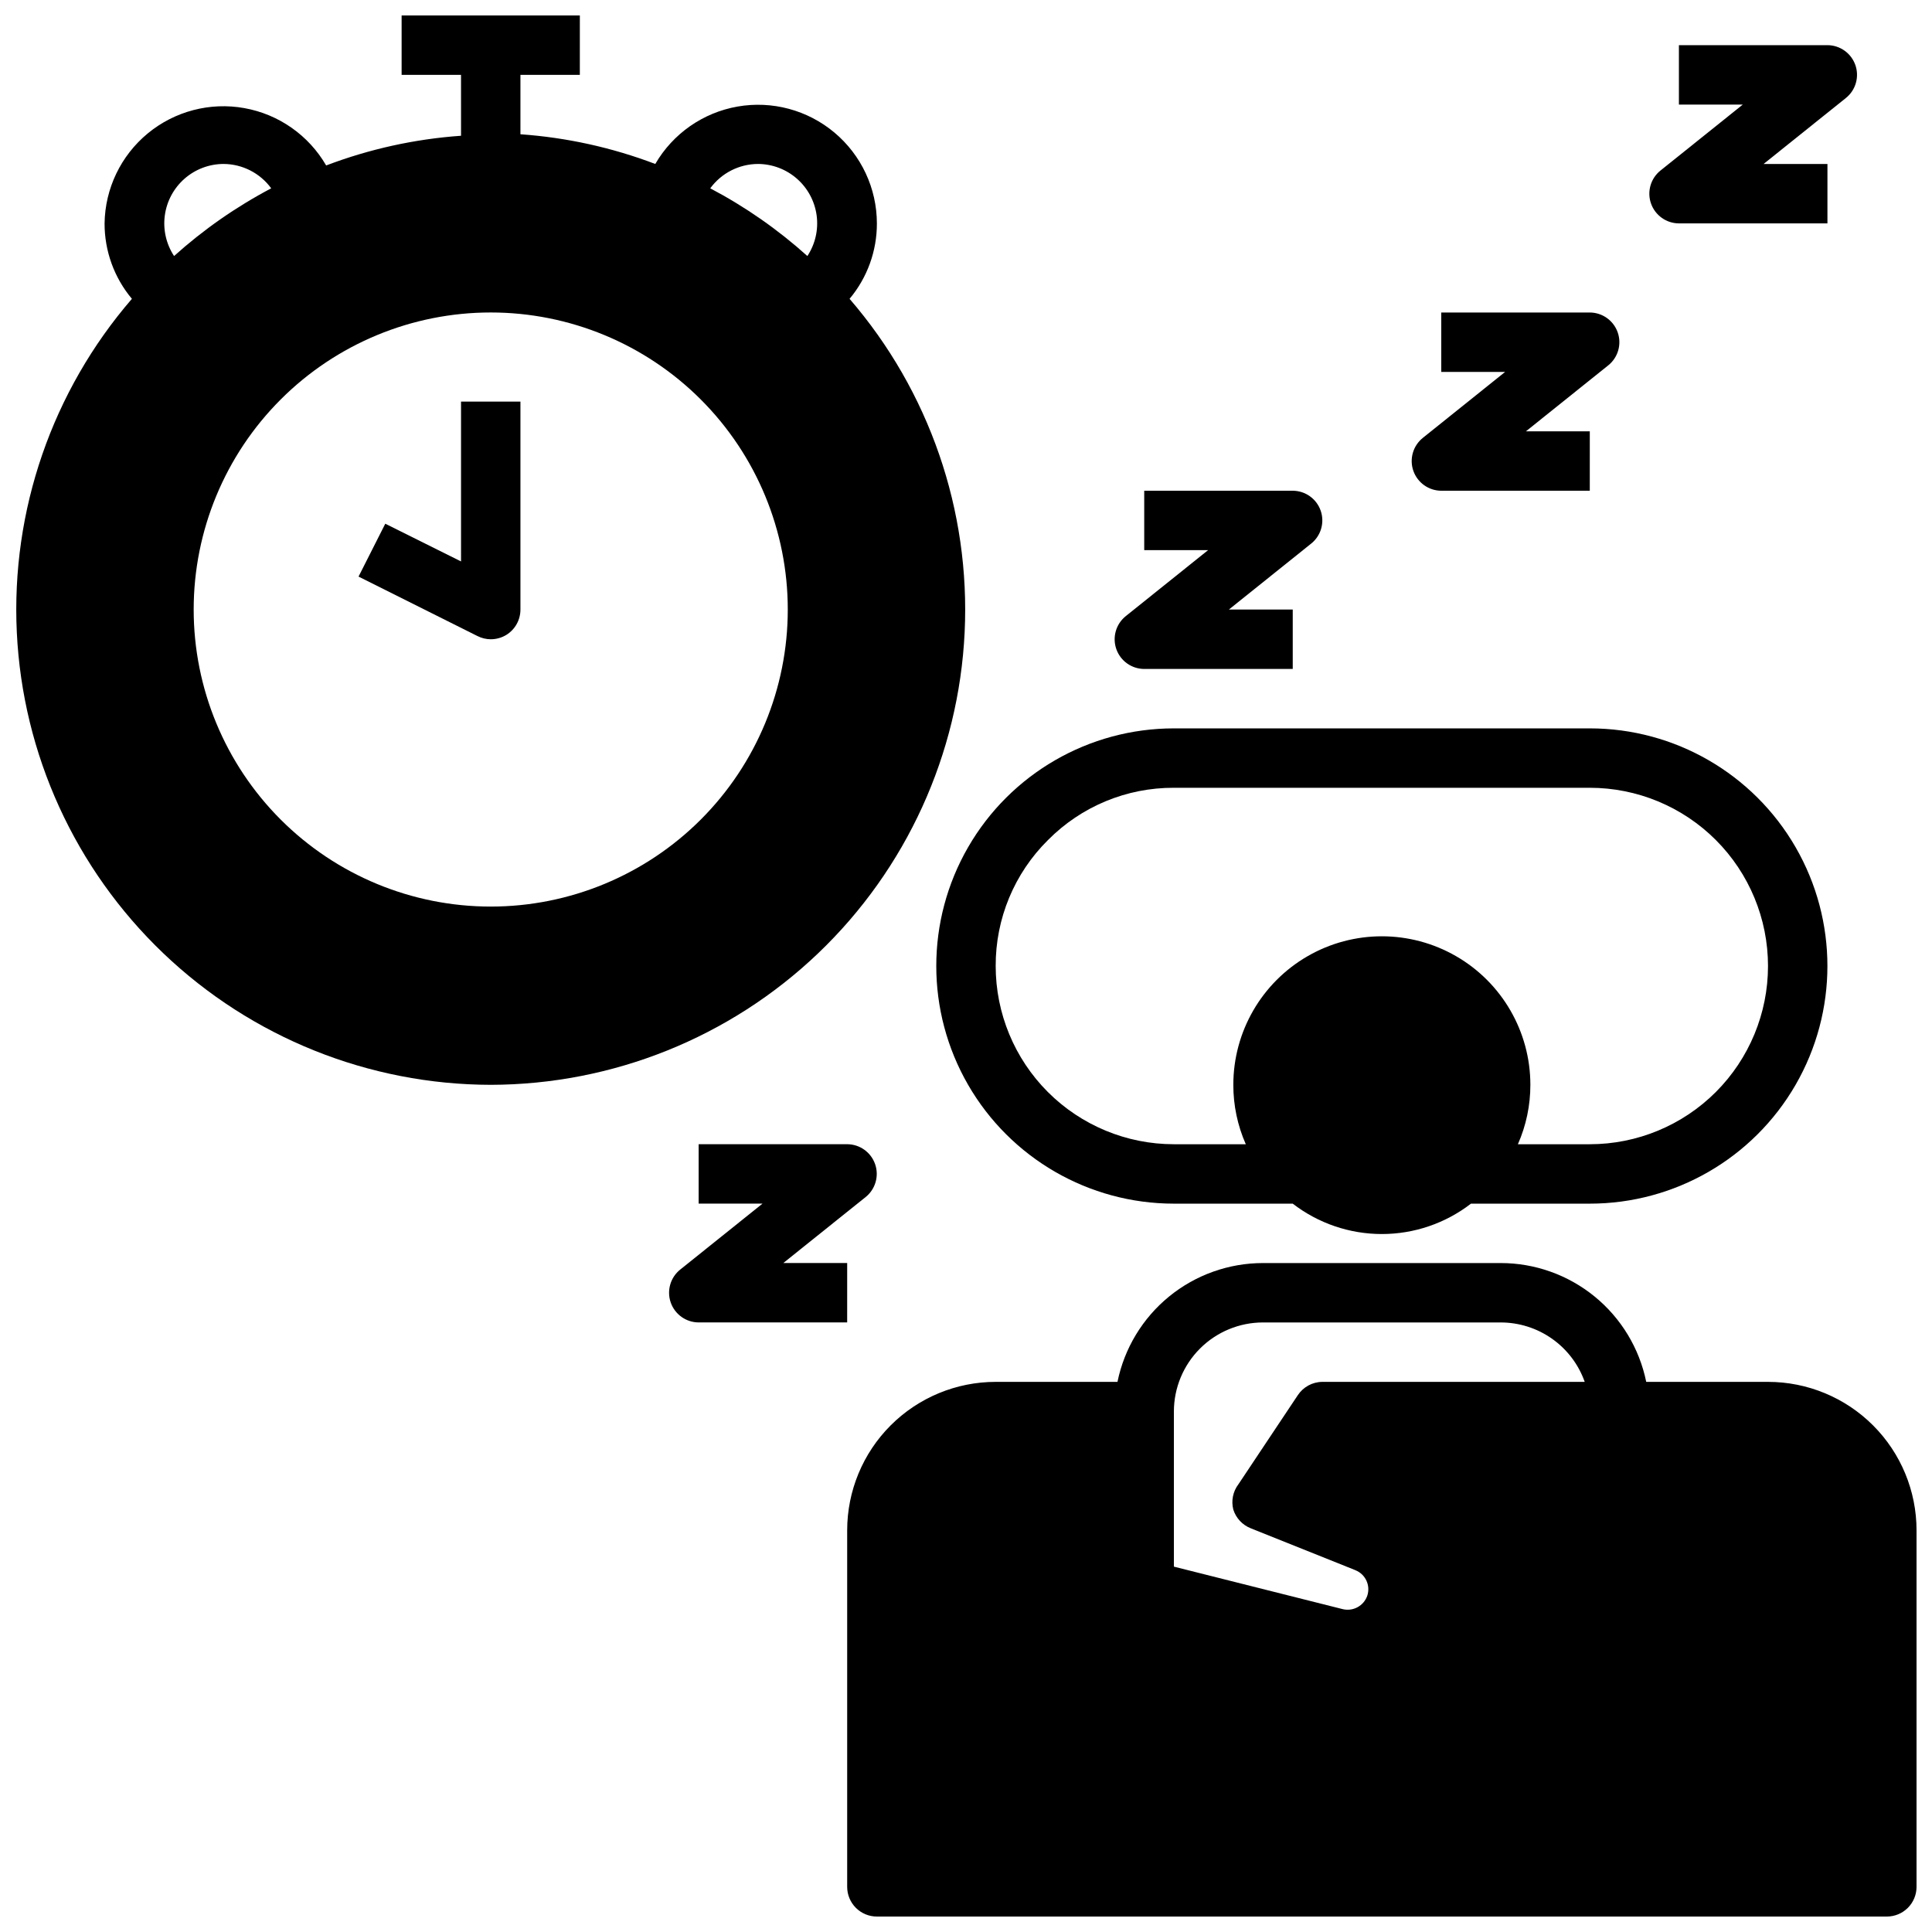 <?xml version="1.0" encoding="UTF-8"?>
<!-- Uploaded to: SVG Repo, www.svgrepo.com, Generator: SVG Repo Mixer Tools -->
<svg width="800px" height="800px" version="1.1" viewBox="144 144 512 512" xmlns="http://www.w3.org/2000/svg">
 <defs>
  <clipPath id="b">
   <path d="m148.09 148.09h251.91v283.91h-251.91z"/>
  </clipPath>
  <clipPath id="a">
   <path d="m368 478h283.9v173.9h-283.9z"/>
  </clipPath>
 </defs>
 <g clip-path="url(#b)">
  <path d="m274.05 431.49c32.32-0.059 63.383-12.535 86.762-34.855 23.375-22.316 37.277-52.77 38.828-85.055 1.551-32.281-9.367-63.926-30.496-88.387 4.695-5.602 7.258-12.684 7.242-19.992-0.016-9.297-4.137-18.105-11.262-24.078-7.121-5.969-16.516-8.488-25.672-6.883-9.152 1.609-17.129 7.176-21.793 15.215-11.461-4.359-23.504-7.012-35.738-7.871v-15.746h15.742l0.004-15.742h-47.234v15.742h15.742l0.004 16.141c-12.234 0.859-24.277 3.512-35.742 7.871-4.637-8-12.559-13.559-21.664-15.195-9.102-1.641-18.465 0.809-25.602 6.691s-11.328 14.605-11.457 23.855c-0.02 7.309 2.547 14.391 7.242 19.992-21.133 24.461-32.051 56.105-30.5 88.387 1.551 32.285 15.453 62.738 38.832 85.055 23.379 22.32 54.441 34.797 86.762 34.855zm70.848-244.04c3.797 0.02 7.461 1.414 10.312 3.922 2.856 2.508 4.703 5.961 5.211 9.727 0.504 3.762-0.367 7.582-2.457 10.754-7.805-7.023-16.449-13.051-25.742-17.945 2.957-4.047 7.664-6.445 12.676-6.457zm-70.848 39.359c20.879 0 40.898 8.297 55.664 23.059 14.762 14.762 23.055 34.785 23.055 55.664s-8.293 40.898-23.055 55.664c-14.766 14.762-34.785 23.055-55.664 23.055s-40.902-8.293-55.664-23.055c-14.762-14.766-23.059-34.785-23.059-55.664s8.297-40.902 23.059-55.664c14.762-14.762 34.785-23.059 55.664-23.059zm-70.848-39.359c5.012 0.012 9.715 2.41 12.672 6.457-9.289 4.894-17.938 10.922-25.742 17.945-2.086-3.172-2.961-6.992-2.453-10.754 0.504-3.766 2.356-7.219 5.207-9.727 2.856-2.508 6.516-3.902 10.316-3.922z"/>
 </g>
 <path d="m274.05 313.41c1.473 0.004 2.918-0.406 4.172-1.18 2.305-1.441 3.703-3.973 3.699-6.691v-55.105h-15.742v42.352l-20.074-9.996-7.086 14.012 31.488 15.742c1.098 0.562 2.309 0.859 3.543 0.867z"/>
 <path d="m455.1 462.98h31.488c6.766 5.219 15.07 8.051 23.617 8.051s16.852-2.832 23.617-8.051h31.488c22.496 0 43.289-12.004 54.539-31.488 11.246-19.488 11.246-43.492 0-62.977-11.25-19.484-32.043-31.488-54.539-31.488h-110.21c-22.5 0-43.289 12.004-54.539 31.488s-11.25 43.488 0 62.977c11.25 19.484 32.039 31.488 54.539 31.488zm-33.375-96.355c8.812-8.914 20.84-13.906 33.375-13.855h110.21c12.523 0 24.539 4.977 33.398 13.836 8.855 8.855 13.832 20.871 13.832 33.398 0 12.523-4.977 24.539-13.832 33.398-8.859 8.855-20.875 13.832-33.398 13.832h-19.051c2.188-4.961 3.312-10.324 3.305-15.742 0-14.062-7.5-27.059-19.68-34.09-12.18-7.031-27.184-7.031-39.359 0-12.18 7.031-19.68 20.027-19.68 34.09-0.008 5.418 1.117 10.781 3.305 15.742h-19.051c-12.527 0-24.539-4.977-33.398-13.832-8.855-8.859-13.832-20.875-13.832-33.398-0.051-12.535 4.941-24.562 13.855-33.379z"/>
 <path d="m447.23 321.28h39.359v-15.742h-16.926l21.805-17.477h0.004c2.606-2.086 3.617-5.586 2.519-8.738-1.102-3.148-4.066-5.262-7.402-5.273h-39.359v15.742h16.926l-21.805 17.477c-2.609 2.086-3.617 5.586-2.519 8.738 1.098 3.148 4.062 5.262 7.398 5.273z"/>
 <path d="m375.91 452.5c-1.102-3.148-4.066-5.262-7.398-5.273h-39.363v15.742h16.926l-21.805 17.477c-2.606 2.086-3.617 5.586-2.519 8.738 1.102 3.148 4.066 5.262 7.398 5.273h39.359l0.004-15.742h-16.926l21.805-17.477c2.609-2.082 3.617-5.586 2.519-8.738z"/>
 <path d="m525.95 274.05h39.359l0.004-15.746h-16.926l21.805-17.477v0.004c2.609-2.086 3.617-5.586 2.519-8.738-1.102-3.148-4.066-5.262-7.398-5.277h-39.363v15.742h16.926l-21.805 17.477v0.004c-2.606 2.082-3.617 5.586-2.519 8.738 1.102 3.144 4.066 5.258 7.398 5.273z"/>
 <path d="m588.93 203.2h39.359l0.004-15.746h-16.926l21.805-17.477c2.606-2.082 3.617-5.586 2.519-8.738-1.102-3.144-4.066-5.258-7.398-5.273h-39.363v15.746h16.926l-21.805 17.477c-2.609 2.082-3.617 5.586-2.519 8.734 1.102 3.148 4.066 5.262 7.398 5.277z"/>
 <g clip-path="url(#a)">
  <path d="m612.54 510.21h-32.273c-1.816-8.891-6.648-16.883-13.676-22.617-7.031-5.738-15.824-8.871-24.898-8.871h-62.977c-9.074 0-17.871 3.133-24.898 8.871-7.027 5.734-11.859 13.727-13.676 22.617h-32.273c-10.441 0-20.449 4.148-27.832 11.527-7.383 7.383-11.527 17.395-11.527 27.832v94.465c0 2.086 0.828 4.09 2.305 5.566 1.477 1.477 3.477 2.305 5.566 2.305h267.65c2.086 0 4.09-0.828 5.566-2.305 1.477-1.477 2.305-3.481 2.305-5.566v-94.465c0-10.438-4.144-20.449-11.527-27.832-7.383-7.379-17.395-11.527-27.832-11.527zm-141.7 33.848c0.719 2.273 2.426 4.098 4.644 4.961l27.711 11.098-0.004 0.004c2.68 1.062 4.062 4.035 3.148 6.769-0.934 2.691-3.766 4.227-6.531 3.543l-44.715-11.258v-41.094c0-6.262 2.488-12.27 6.918-16.699 4.43-4.43 10.438-6.918 16.699-6.918h62.977c4.887 0 9.652 1.512 13.641 4.332 3.992 2.82 7.008 6.809 8.637 11.414h-69.512c-2.633 0.012-5.082 1.344-6.531 3.543l-15.742 23.617h-0.004c-1.438 1.91-1.93 4.371-1.336 6.688z"/>
 </g>
</svg>